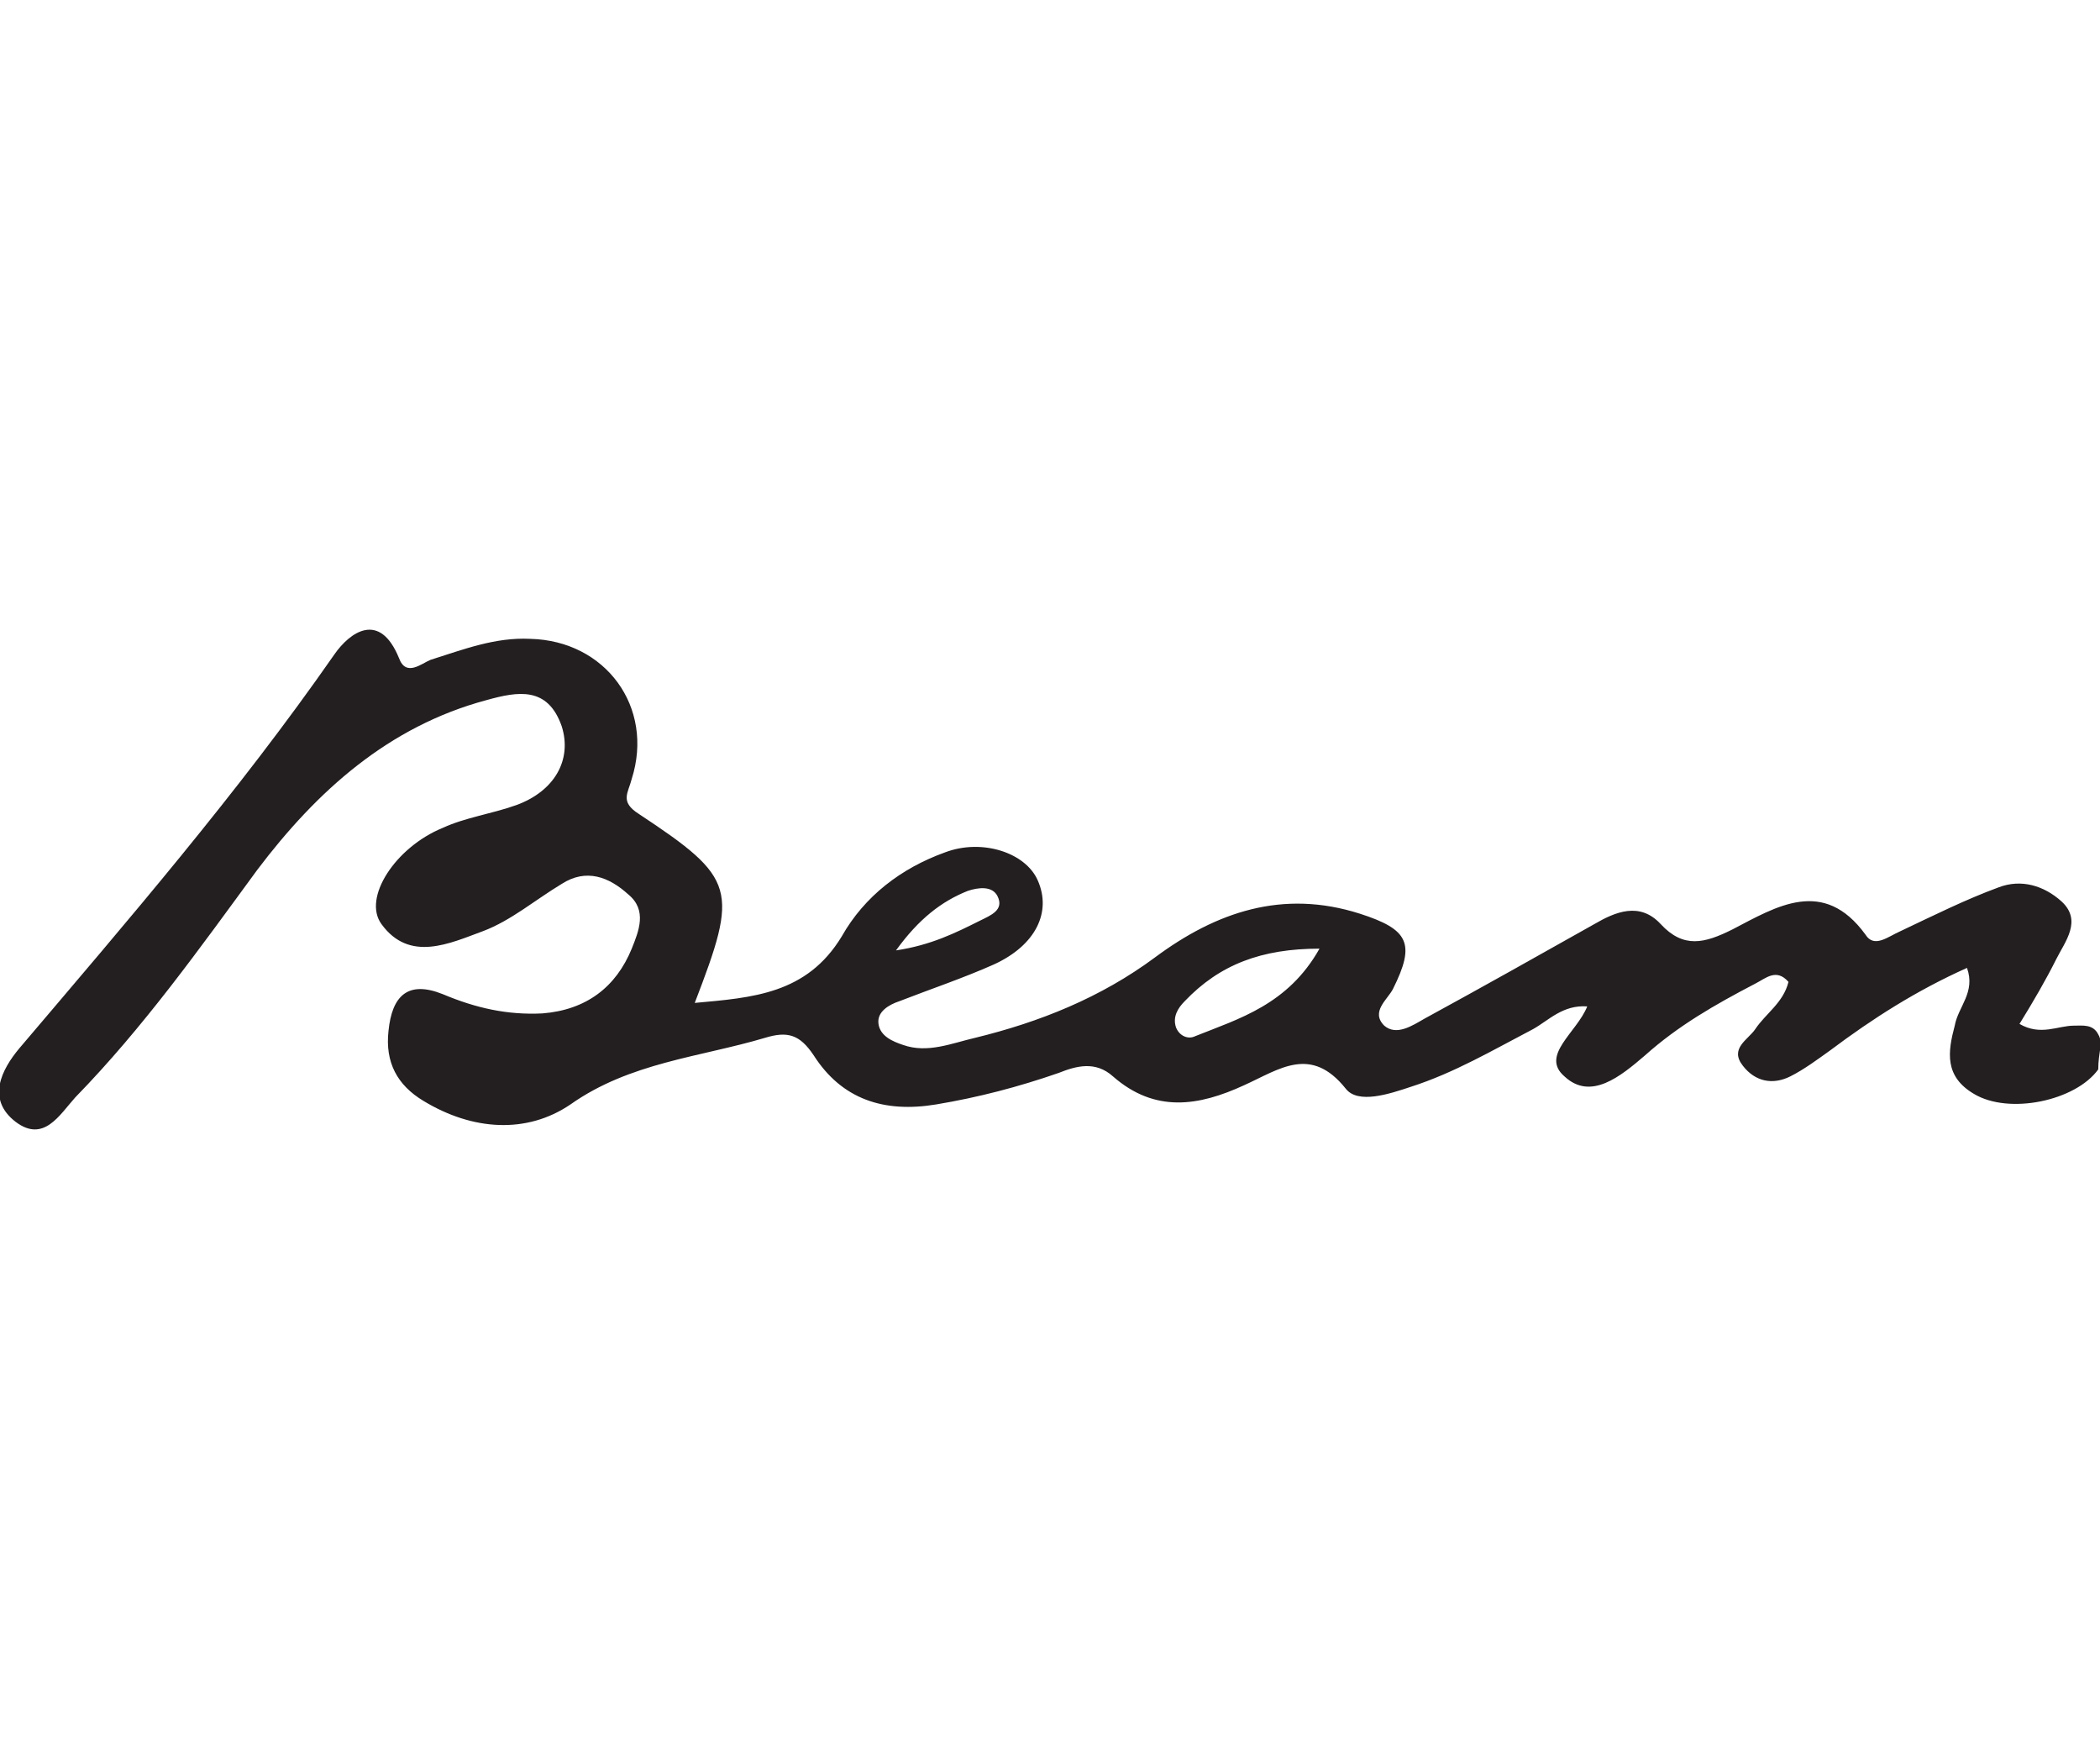 <?xml version="1.0" encoding="utf-8"?>
<!-- Generator: Adobe Illustrator 19.1.0, SVG Export Plug-In . SVG Version: 6.00 Build 0)  -->
<!DOCTYPE svg PUBLIC "-//W3C//DTD SVG 1.1//EN" "http://www.w3.org/Graphics/SVG/1.1/DTD/svg11.dtd">
<svg version="1.1" id="Layer_1" xmlns="http://www.w3.org/2000/svg" xmlns:xlink="http://www.w3.org/1999/xlink" x="0px" y="0px"
	 viewBox="-245 347 120 100" style="enable-background:new -245 347 120 100;" xml:space="preserve">
<style type="text/css">
	.st0{fill:#231F20;}
</style>
<g>
	<path class="st0" d="M-125.1,406.1c-0.3-0.6-0.9-0.5-1.4-0.5c-0.9,0-1.9,0.6-3.1-0.1c0.8-1.3,1.5-2.5,2.1-3.7
		c0.5-1,1.5-2.2,0.3-3.3c-1-0.9-2.3-1.3-3.6-0.8c-1.9,0.7-3.7,1.6-5.6,2.5c-0.7,0.3-1.5,1-2,0.2c-2.4-3.3-5.1-1.6-7.6-0.3
		c-1.6,0.8-2.8,1.1-4.1-0.3c-1.2-1.3-2.6-0.7-3.8,0c-3.2,1.8-6.4,3.6-9.7,5.4c-0.7,0.4-1.6,1-2.3,0.4c-0.8-0.8,0.2-1.5,0.5-2.1
		c1.3-2.6,0.9-3.4-1.9-4.3c-4.4-1.4-8.2-0.1-11.7,2.5c-3.1,2.3-6.6,3.7-10.3,4.6c-1.3,0.3-2.7,0.9-4.1,0.4c-0.6-0.2-1.3-0.5-1.4-1.2
		c-0.1-0.7,0.6-1.1,1.2-1.3c1.8-0.7,3.6-1.3,5.4-2.1c2.4-1.1,3.3-3,2.5-4.8c-0.7-1.6-3.2-2.4-5.3-1.6c-2.5,0.9-4.6,2.5-5.9,4.8
		c-2,3.3-5.1,3.5-8.4,3.8c2.5-6.5,2.4-7.1-3.2-10.8c-1.1-0.7-0.6-1.2-0.4-2c1.3-4.1-1.5-7.9-5.8-8c-2-0.1-3.8,0.6-5.7,1.2
		c-0.5,0.2-1.4,1-1.8-0.1c-1.1-2.7-2.8-1.5-3.7-0.2c-5.5,7.9-11.8,15.2-18,22.5c-1,1.2-1.9,2.9-0.2,4.2c1.6,1.2,2.5-0.4,3.4-1.4
		c3.9-4,7.1-8.5,10.4-13c3.4-4.5,7.5-8.2,13.1-9.7c1.8-0.5,3.5-0.8,4.3,1.5c0.6,1.9-0.4,3.7-2.6,4.5c-1.4,0.5-2.9,0.7-4.2,1.3
		c-2.7,1.1-4.6,4-3.5,5.5c1.6,2.2,3.9,1.1,5.8,0.4c1.6-0.6,3-1.8,4.5-2.7c1.4-0.9,2.7-0.4,3.8,0.6c1.1,0.9,0.6,2.1,0.2,3.1
		c-0.9,2.2-2.6,3.5-5.1,3.7c-2,0.1-3.8-0.3-5.7-1.1c-2-0.8-2.9,0.1-3.1,2.1c-0.2,1.8,0.5,3.1,2,4c2.8,1.7,5.9,1.9,8.4,0.2
		c3.4-2.4,7.4-2.7,11.1-3.8c1.3-0.4,2-0.2,2.8,1c1.6,2.5,4,3.3,7,2.8c2.4-0.4,4.7-1,7-1.8c1-0.4,2.1-0.7,3.1,0.2
		c2.4,2.1,4.9,1.7,7.5,0.5c2-0.9,3.8-2.3,5.8,0.2c0.7,0.9,2.5,0.3,3.7-0.1c2.5-0.8,4.7-2.1,7-3.3c0.9-0.5,1.7-1.4,3.1-1.3
		c-0.6,1.5-2.7,2.8-1.3,4c1.5,1.4,3.2,0,4.6-1.2c1.9-1.7,4-2.9,6.3-4.1c0.6-0.3,1.2-0.9,1.9-0.1c-0.3,1.2-1.3,1.8-1.9,2.7
		c-0.4,0.6-1.5,1.1-0.7,2.1c0.7,0.9,1.7,1.1,2.7,0.6c0.8-0.4,1.6-1,2.3-1.5c2.4-1.8,4.9-3.4,7.8-4.7c0.5,1.4-0.5,2.2-0.7,3.3
		c-0.4,1.5-0.6,2.9,1.1,3.9c2,1.2,5.8,0.4,7.1-1.4C-125.1,407.1-124.8,406.6-125.1,406.1z M-189.7,397.9c0.6-0.2,1.4-0.3,1.7,0.3
		c0.4,0.8-0.4,1.1-1,1.4c-1.4,0.7-2.8,1.4-4.8,1.7C-192.5,399.5-191.2,398.5-189.7,397.9z M-176.7,406.2c-0.4,0.2-0.9,0-1.1-0.5
		c-0.2-0.6,0.1-1.1,0.5-1.5c2-2.1,4.4-3,7.7-3C-171.4,404.4-174.2,405.2-176.7,406.2z"/>
</g>
</svg>
